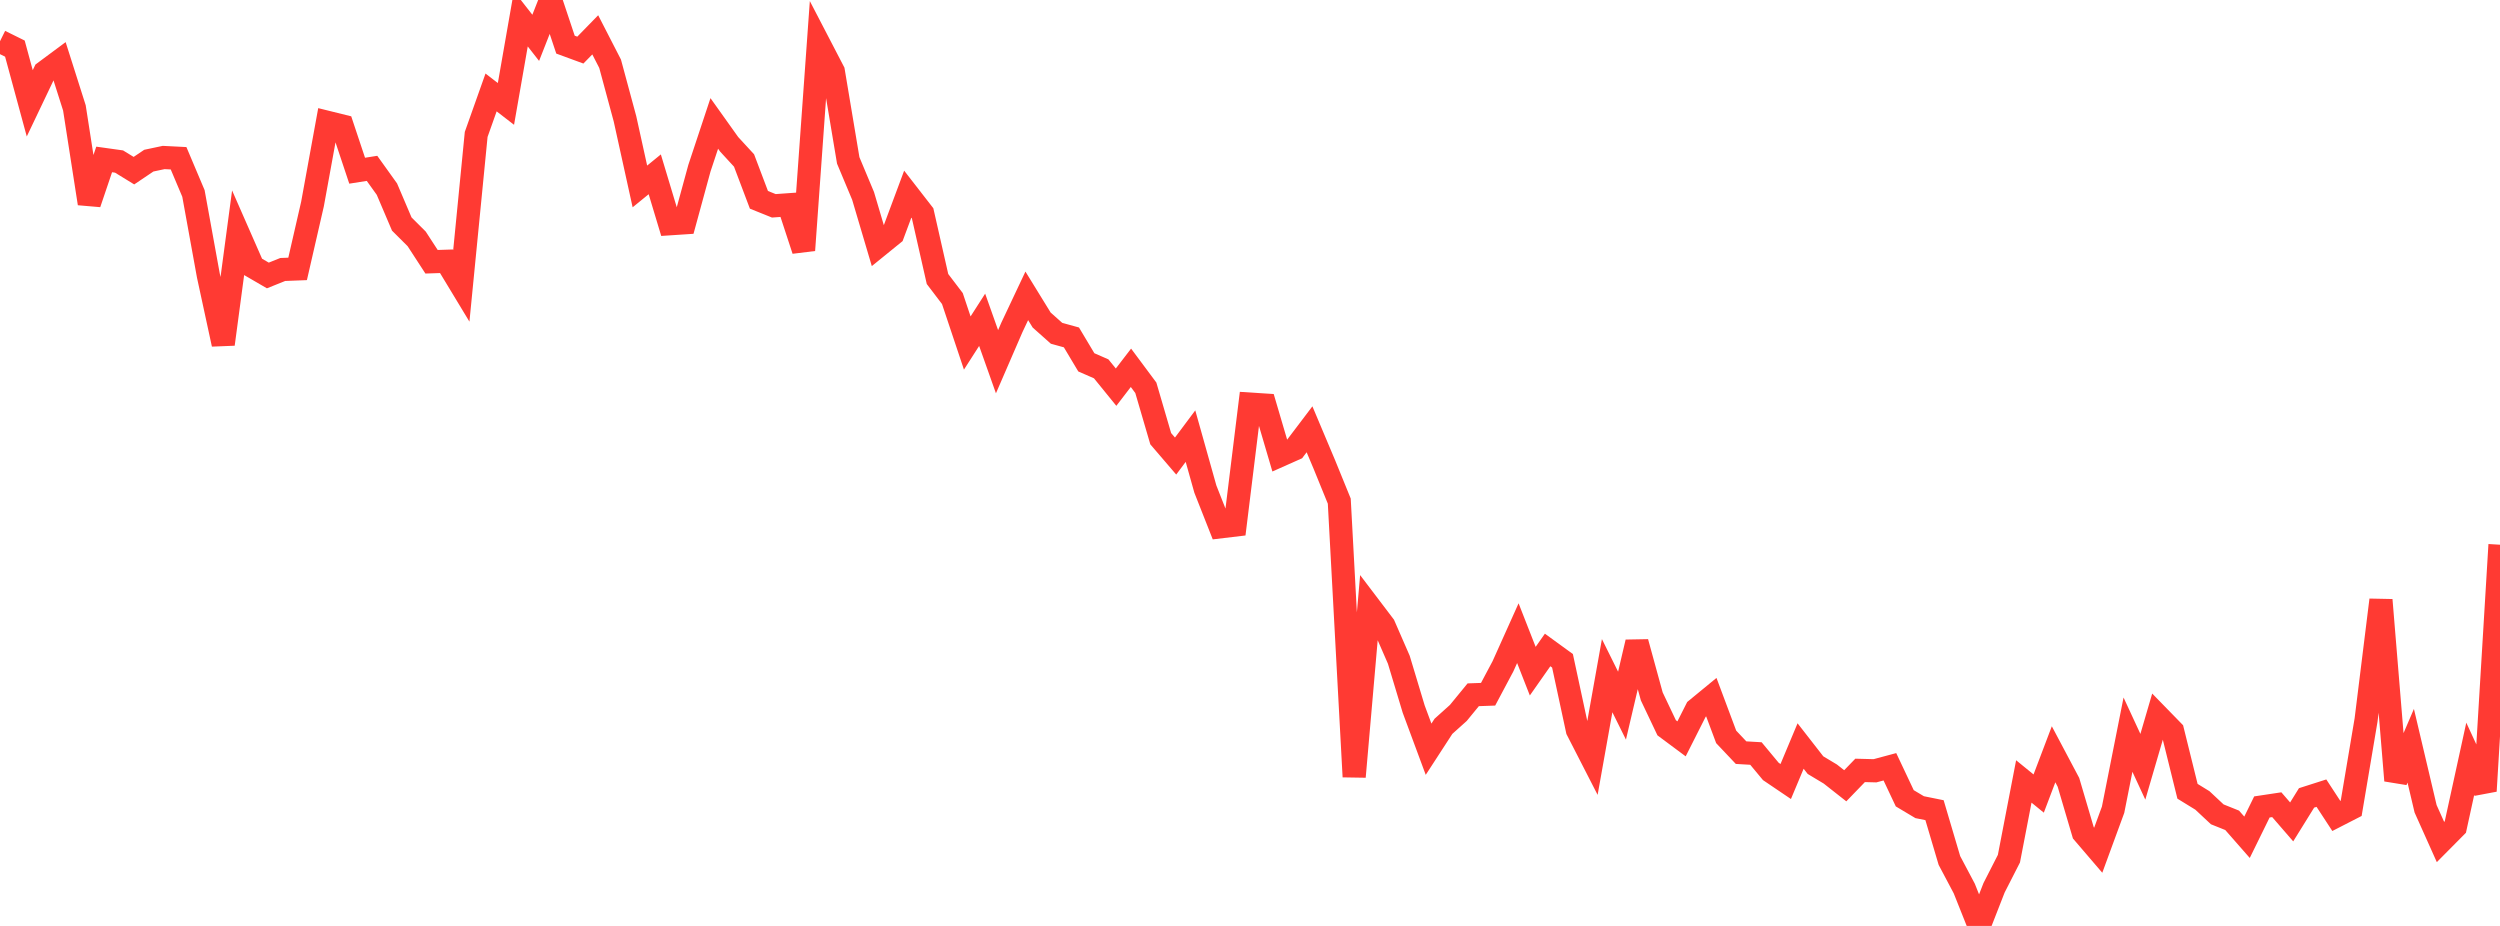 <?xml version="1.0" standalone="no"?>
<!DOCTYPE svg PUBLIC "-//W3C//DTD SVG 1.1//EN" "http://www.w3.org/Graphics/SVG/1.1/DTD/svg11.dtd">

<svg width="135" height="50" viewBox="0 0 135 50" preserveAspectRatio="none" 
  xmlns="http://www.w3.org/2000/svg"
  xmlns:xlink="http://www.w3.org/1999/xlink">


<polyline points="0.0, 2.227 0.804, 2.625 1.607, 5.58 2.411, 3.894 3.214, 3.298 4.018, 5.828 4.821, 10.987 5.625, 8.61 6.429, 8.723 7.232, 9.216 8.036, 8.675 8.839, 8.505 9.643, 8.546 10.446, 10.446 11.25, 14.87 12.054, 18.586 12.857, 12.577 13.661, 14.408 14.464, 14.875 15.268, 14.552 16.071, 14.521 16.875, 11.017 17.679, 6.606 18.482, 6.805 19.286, 9.218 20.089, 9.091 20.893, 10.213 21.696, 12.098 22.5, 12.899 23.304, 14.135 24.107, 14.108 24.911, 15.437 25.714, 7.258 26.518, 4.992 27.321, 5.612 28.125, 1.015 28.929, 2.043 29.732, 0.0 30.536, 2.41 31.339, 2.705 32.143, 1.881 32.946, 3.443 33.75, 6.419 34.554, 10.068 35.357, 9.413 36.161, 12.084 36.964, 12.031 37.768, 9.086 38.571, 6.665 39.375, 7.793 40.179, 8.667 40.982, 10.79 41.786, 11.114 42.589, 11.057 43.393, 13.51 44.196, 2.308 45.0, 3.855 45.804, 8.662 46.607, 10.58 47.411, 13.294 48.214, 12.642 49.018, 10.484 49.821, 11.518 50.625, 15.066 51.429, 16.122 52.232, 18.523 53.036, 17.269 53.839, 19.533 54.643, 17.678 55.446, 15.976 56.25, 17.283 57.054, 17.998 57.857, 18.22 58.661, 19.566 59.464, 19.917 60.268, 20.907 61.071, 19.861 61.875, 20.941 62.679, 23.69 63.482, 24.627 64.286, 23.551 65.089, 26.41 65.893, 28.449 66.696, 28.353 67.5, 21.821 68.304, 21.873 69.107, 24.6 69.911, 24.242 70.714, 23.182 71.518, 25.09 72.321, 27.061 73.125, 41.944 73.929, 32.724 74.732, 33.782 75.536, 35.626 76.339, 38.29 77.143, 40.458 77.946, 39.221 78.75, 38.499 79.554, 37.518 80.357, 37.489 81.161, 35.978 81.964, 34.191 82.768, 36.243 83.571, 35.098 84.375, 35.683 85.179, 39.423 85.982, 40.989 86.786, 36.486 87.589, 38.105 88.393, 34.679 89.196, 37.607 90.0, 39.3 90.804, 39.898 91.607, 38.307 92.411, 37.646 93.214, 39.792 94.018, 40.643 94.821, 40.69 95.625, 41.658 96.429, 42.202 97.232, 40.285 98.036, 41.317 98.839, 41.799 99.643, 42.432 100.446, 41.601 101.25, 41.622 102.054, 41.406 102.857, 43.107 103.661, 43.587 104.464, 43.75 105.268, 46.466 106.071, 47.982 106.875, 50.0 107.679, 47.941 108.482, 46.368 109.286, 42.198 110.089, 42.852 110.893, 40.731 111.696, 42.246 112.5, 44.973 113.304, 45.912 114.107, 43.724 114.911, 39.671 115.714, 41.406 116.518, 38.654 117.321, 39.478 118.125, 42.729 118.929, 43.223 119.732, 43.974 120.536, 44.297 121.339, 45.213 122.143, 43.575 122.946, 43.454 123.75, 44.383 124.554, 43.087 125.357, 42.83 126.161, 44.061 126.964, 43.649 127.768, 38.877 128.571, 32.399 129.375, 42.148 130.179, 40.271 130.982, 43.674 131.786, 45.468 132.589, 44.658 133.393, 40.976 134.196, 42.714 135.0, 29.415" fill="none" stroke="#ff3a33" stroke-width="1.25"/>

</svg>
